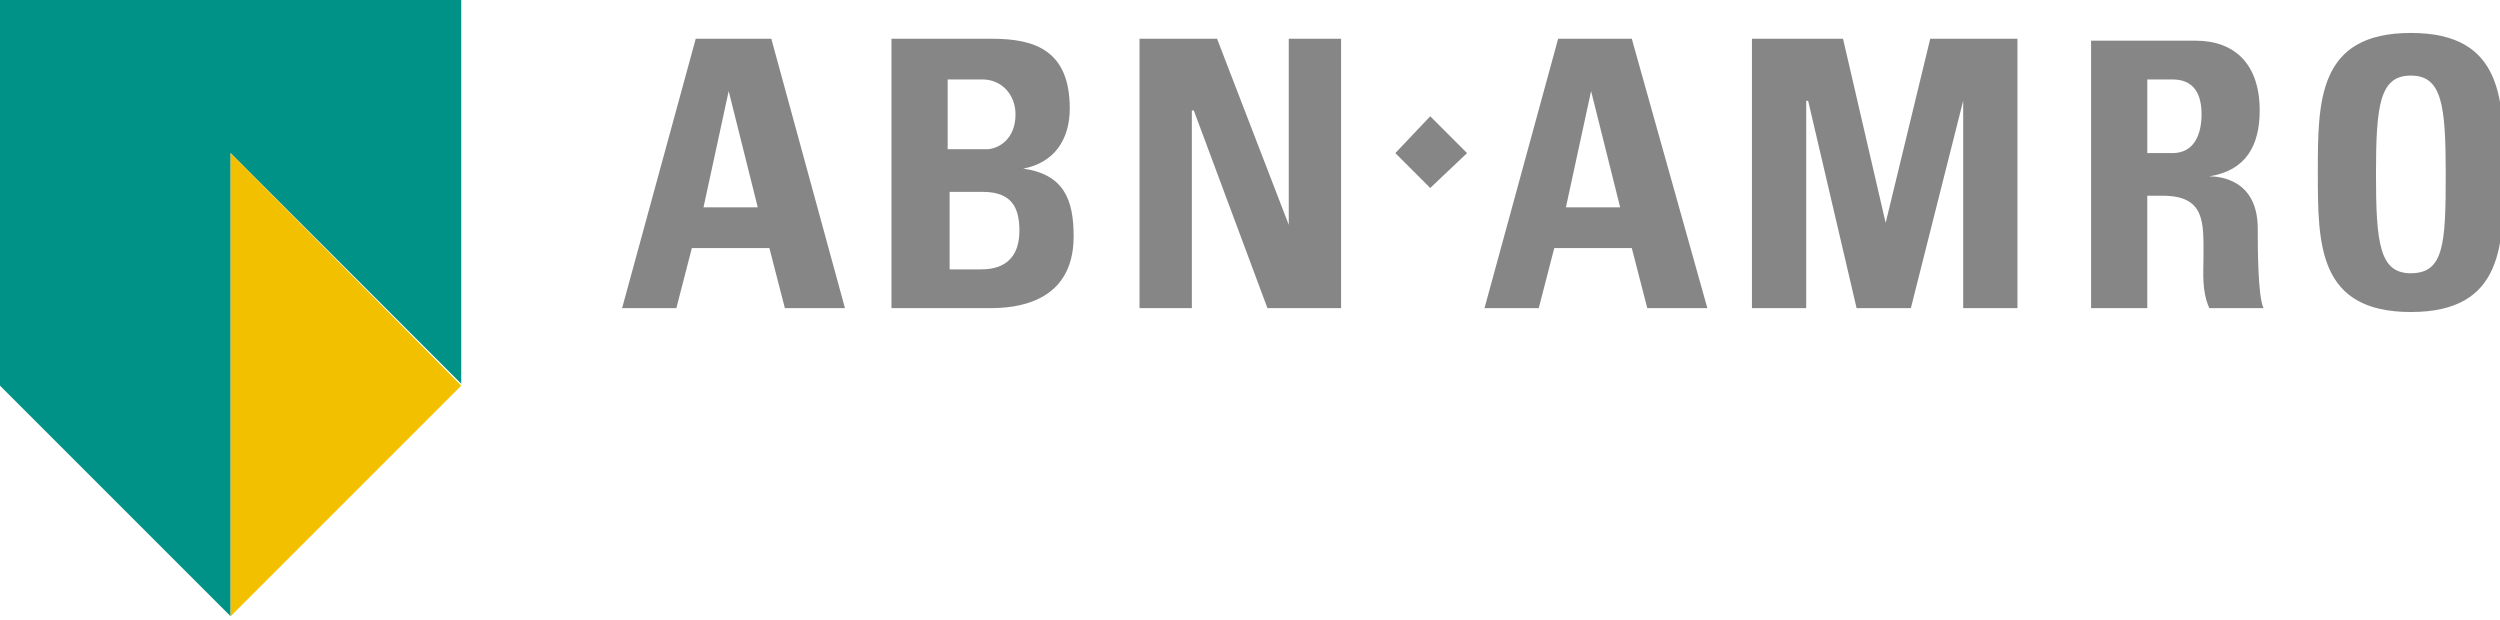 <?xml version="1.0" encoding="UTF-8"?>
<svg xmlns="http://www.w3.org/2000/svg" version="1.2" viewBox="0 0 129 32" width="129" height="32">
  <title>ABN-AMRO_Logo_new_colors-svg</title>
  <style>
		.s0 { fill: #009286 } 
		.s1 { fill: #f3c000 } 
		.s2 { fill: #868686 } 
	</style>
  <g id="Map 1">
    <path id="polygon649" class="s0" d="m23.8 0h-23.8v19.9l11.9 11.9v-23.9l11.9 11.9z"></path>
    <path id="polygon651" class="s1" d="m23.8 19.9l-11.9 11.9v-23.9z"></path>
    <path id="path653" fill-rule="evenodd" class="s2" d="m129.2 8.9c0 3.7 0 7.2-4.8 7.2-4.8 0-4.8-3.5-4.8-7.2 0-3.7 0-7.2 4.8-7.2 4.8 0 4.8 3.5 4.8 7.2zm-89.4-6.9l3.8 13.9h-3.1l-0.8-3.1h-4l-0.8 3.1h-2.8l3.8-13.9zm11.4 0c2.2 0 4 0.6 4 3.6 0 1.6-0.8 2.8-2.4 3.1 2.1 0.3 2.6 1.6 2.6 3.5 0 3.5-3.1 3.7-4.3 3.7h-5.1v-13.9zm11.6 0l3.7 9.6v-9.6h2.7v13.9h-3.8l-3.8-10.2h-0.1v10.2h-2.7v-13.9zm21.4 0l3.9 13.9h-3.1l-0.8-3.1h-4l-0.8 3.1h-2.8l3.8-13.9zm10.9 0l2.2 9.5 2.3-9.5h4.5v13.9h-2.8v-10.7l-2.7 10.7h-2.8l-2.5-10.7h-0.1v10.7h-2.8v-13.9zm18.2 0.1c2 0 3.3 1.2 3.3 3.6 0 1.8-0.7 3.1-2.6 3.4 0.6 0 2.5 0.2 2.5 2.7 0 0.9 0 3.5 0.3 4.1h-2.8c-0.4-0.9-0.3-1.8-0.3-2.7 0-1.7 0.1-3.1-2.1-3.1h-0.8v5.8h-2.9v-13.8zm9.3 6.9c0 3.6 0.2 5.1 1.8 5.1 1.7 0 1.8-1.5 1.8-5.1 0-3.6-0.2-5.1-1.8-5.1-1.6 0-1.8 1.5-1.8 5.1zm-73.7-1.3h2c0.6 0 1.5-0.5 1.5-1.8 0-1-0.7-1.8-1.7-1.8h-1.8zm61.9 0.2h1.3c1.2 0 1.5-1.1 1.5-2 0-1.3-0.6-1.8-1.5-1.8h-1.3zm-74.5 2.8h2.8l-1.5-6zm44.5 0h2.8l-1.5-6zm-5.1-2.8l-1.9 1.8-1.8-1.8 1.8-1.9zm-26.7 6h1.6c0.6 0 2-0.1 2-2 0-1.2-0.4-2-1.9-2h-1.7z"></path>
  </g>
</svg>
